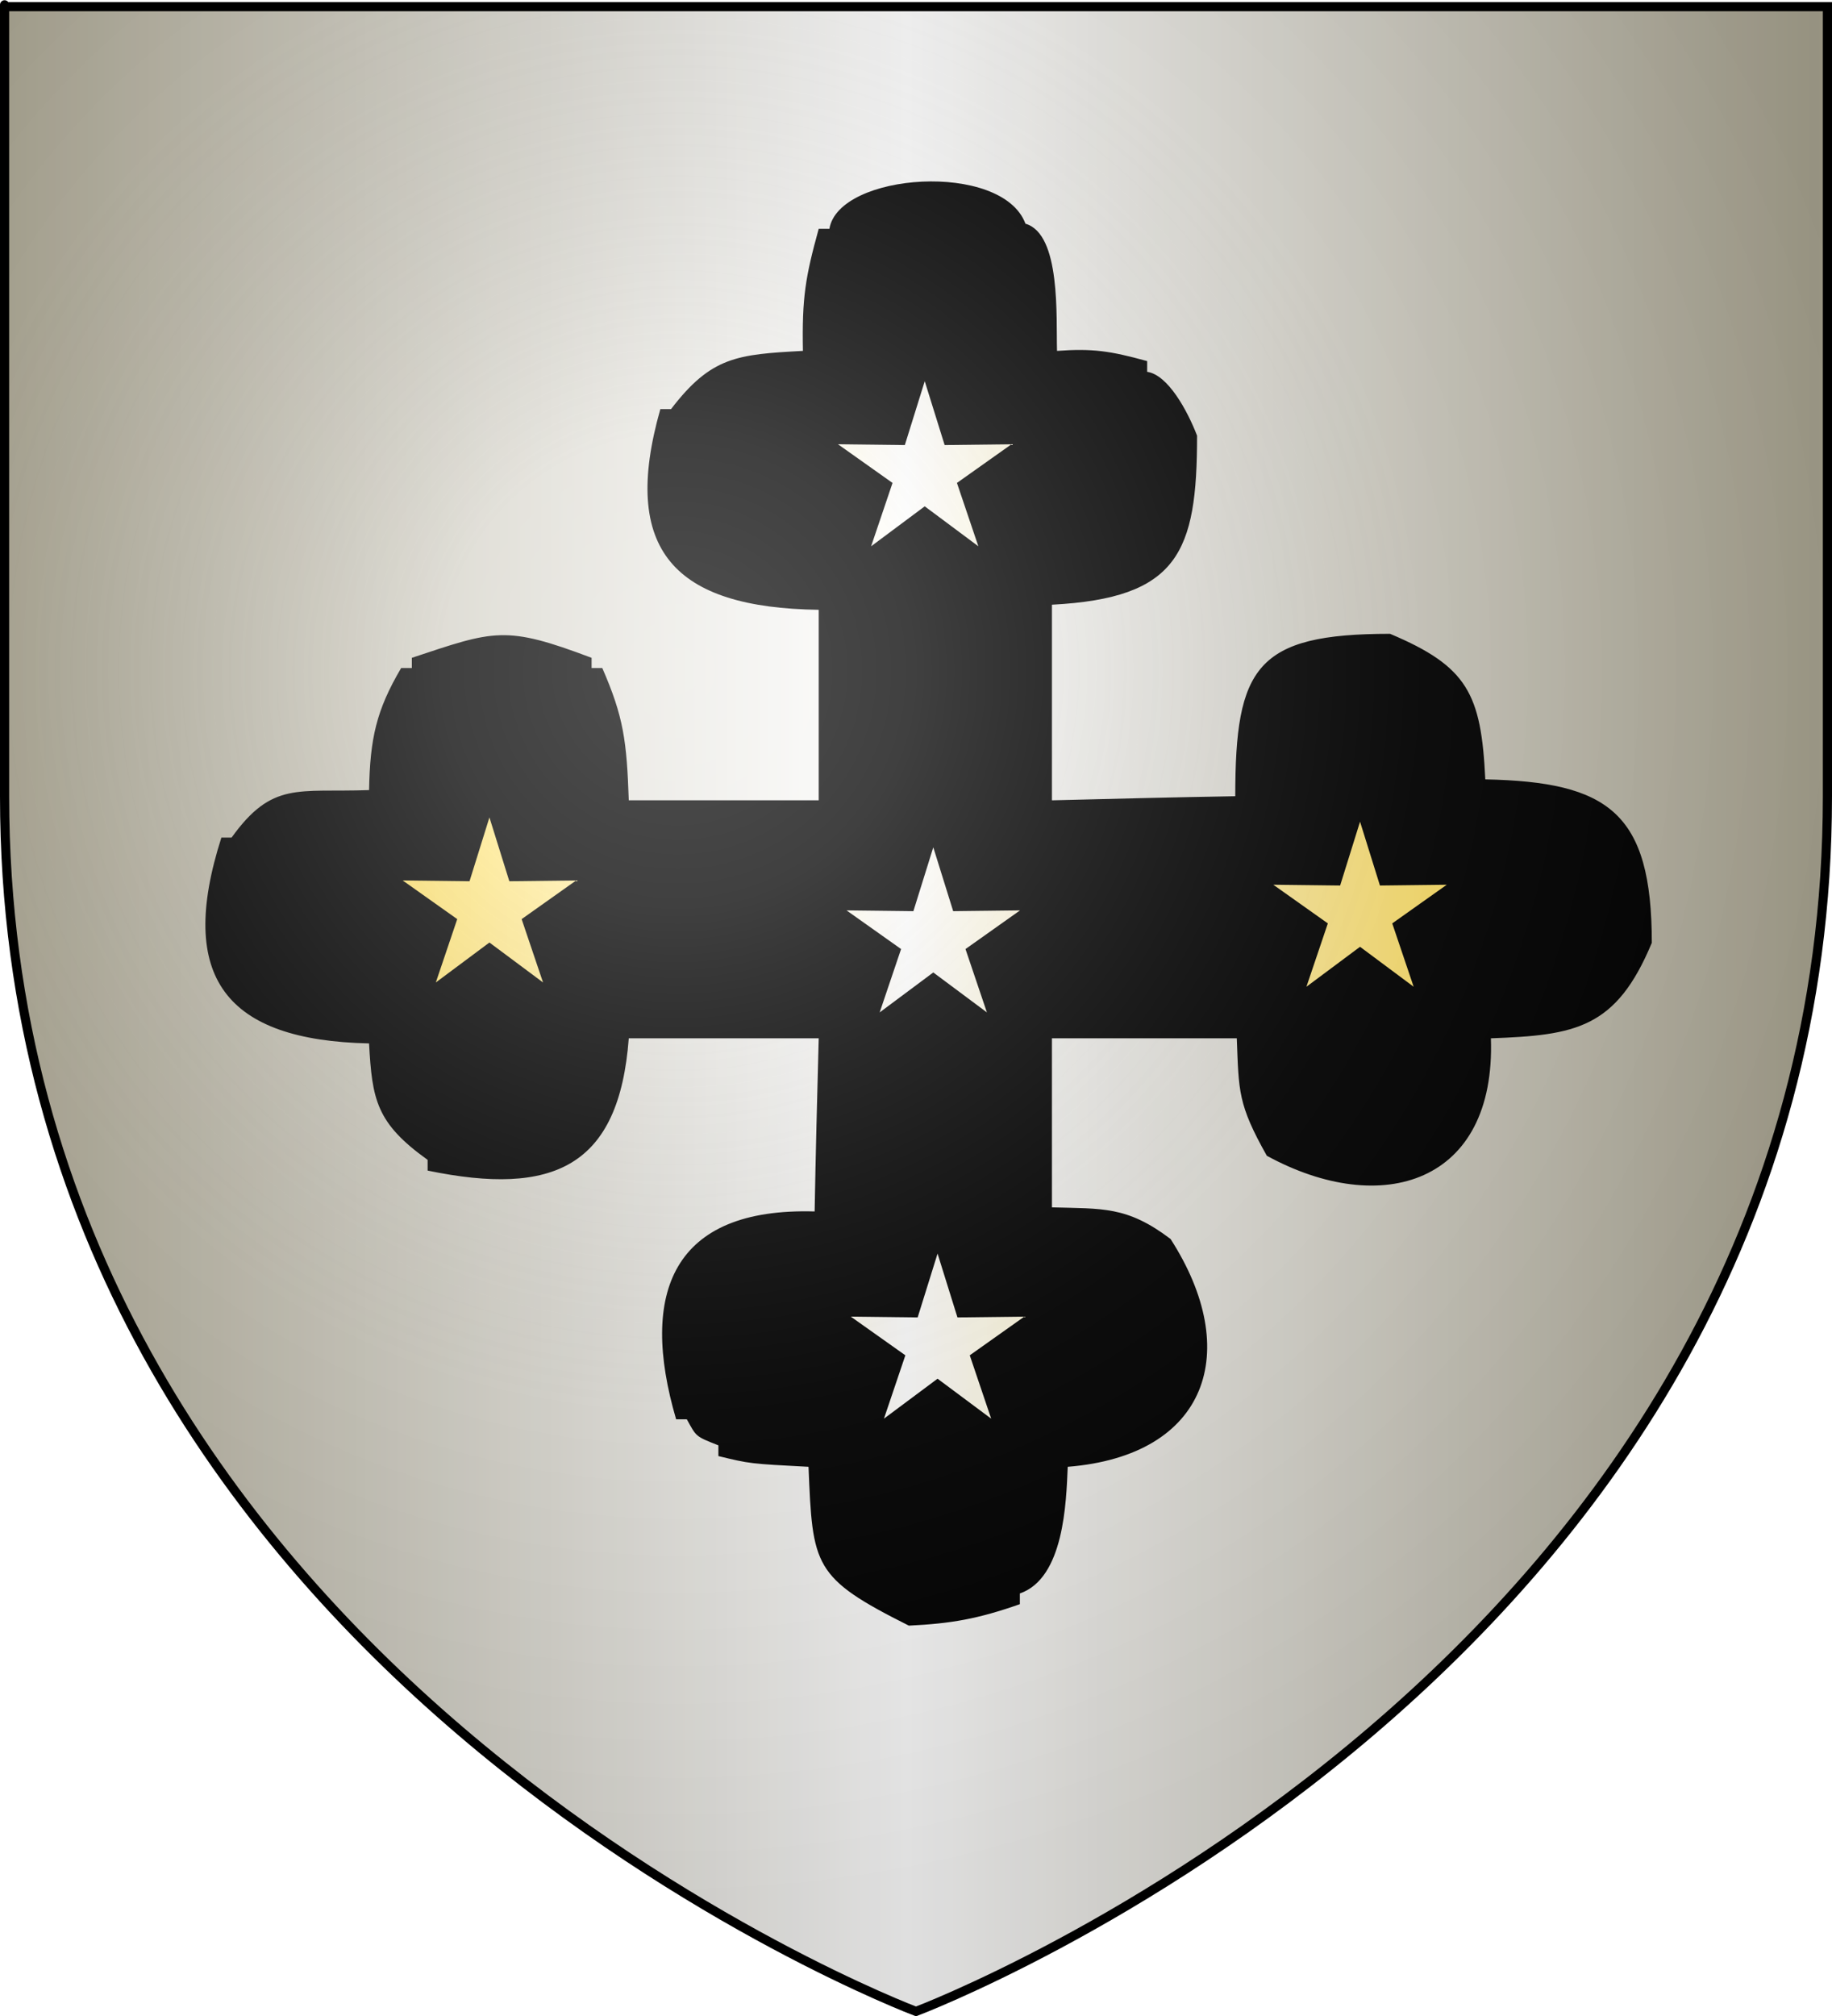 <?xml version="1.0" encoding="UTF-8" standalone="no"?><svg xmlns="http://www.w3.org/2000/svg" xmlns:cc="http://web.resource.org/cc/" xmlns:dc="http://purl.org/dc/elements/1.1/" xmlns:inkscape="http://www.inkscape.org/namespaces/inkscape" xmlns:rdf="http://www.w3.org/1999/02/22-rdf-syntax-ns#" xmlns:sodipodi="http://sodipodi.sourceforge.net/DTD/sodipodi-0.dtd" xmlns:svg="http://www.w3.org/2000/svg" xmlns:xlink="http://www.w3.org/1999/xlink" height="660" id="svg2" inkscape:export-filename="/Users/olivier/Desktop/Blason Rouge/Blason_Vide_3D.png" inkscape:export-xdpi="144" inkscape:export-ydpi="144" inkscape:version="0.44" sodipodi:docbase="D:\Mes documents\Renaud-Notre Lapin" sodipodi:docname="Blason_Vide_3D.svg" sodipodi:version="0.32" version="1.0" width="600">
	<rect width="100%" height="100%" fill="#333333" stroke="none"/>
	<sodipodi:namedview bordercolor="#666666" borderopacity="1.0" gridtolerance="10.0" guidetolerance="10.0" height="660px" id="base" inkscape:current-layer="layer3" inkscape:cx="396.46229" inkscape:cy="478.04383" inkscape:pageopacity="0.0" inkscape:pageshadow="2" inkscape:window-height="712" inkscape:window-width="1024" inkscape:window-x="-4" inkscape:window-y="-4" inkscape:zoom="0.44547727" objecttolerance="10.0" pagecolor="#ffffff" showgrid="false"/>
	<desc id="desc4">Flag of Canton of Valais (Wallis)</desc>
	<defs id="defs6">
		<linearGradient id="linearGradient2893">
			<stop id="stop2895" offset="0" style="stop-color:white;stop-opacity:0.314;"/>
			<stop id="stop2897" offset="0.19" style="stop-color:white;stop-opacity:0.251;"/>
			<stop id="stop2901" offset="0.6" style="stop-color:#6b6b6b;stop-opacity:0.125;"/>
			<stop id="stop2899" offset="1" style="stop-color:black;stop-opacity:0.125;"/>
		</linearGradient>
		<linearGradient id="linearGradient2885">
			<stop id="stop2887" offset="0" style="stop-color:white;stop-opacity:1;"/>
			<stop id="stop2891" offset="0.229" style="stop-color:white;stop-opacity:1;"/>
			<stop id="stop2889" offset="1" style="stop-color:black;stop-opacity:1;"/>
		</linearGradient>
		<linearGradient id="linearGradient2955">
			<stop id="stop2867" offset="0" style="stop-color:#fd0000;stop-opacity:1;"/>
			<stop id="stop2873" offset="0.5" style="stop-color:#e77275;stop-opacity:0.659;"/>
			<stop id="stop2959" offset="1" style="stop-color:black;stop-opacity:0.323;"/>
		</linearGradient>
		<radialGradient cx="225.524" cy="218.901" fx="225.524" fy="218.901" gradientTransform="matrix(-4.167939e-4,2.183,-1.884,-3.599562e-4,615.597,-289.121)" gradientUnits="userSpaceOnUse" id="radialGradient2961" inkscape:collect="always" r="300" xlink:href="#linearGradient2955"/>
		<polygon id="star" points="0,-1 0.588,0.809 -0.951,-0.309 0.951,-0.309 -0.588,0.809 0,-1 " transform="scale(53,53)"/>
		<clipPath id="clip">
			<path d="M 0,-200 L 0,600 L 300,600 L 300,-200 L 0,-200 z " id="path10"/>
		</clipPath>
		<radialGradient cx="225.524" cy="218.901" fx="225.524" fy="218.901" gradientTransform="matrix(-4.167939e-4,2.183,-1.884,-3.599562e-4,615.597,-289.121)" gradientUnits="userSpaceOnUse" id="radialGradient1911" inkscape:collect="always" r="300" xlink:href="#linearGradient2955"/>
		<radialGradient cx="225.524" cy="218.901" fx="225.524" fy="218.901" gradientTransform="matrix(0,1.749,-1.593,-1.049767e-7,551.788,-191.29)" gradientUnits="userSpaceOnUse" id="radialGradient2865" inkscape:collect="always" r="300" xlink:href="#linearGradient2955"/>
		<radialGradient cx="225.524" cy="218.901" fx="225.524" fy="218.901" gradientTransform="matrix(0,1.386,-1.323,-5.741131e-8,-158.082,-109.541)" gradientUnits="userSpaceOnUse" id="radialGradient2871" inkscape:collect="always" r="300" xlink:href="#linearGradient2955"/>
		<radialGradient cx="221.445" cy="226.331" fx="221.445" fy="226.331" gradientTransform="matrix(1.353,0,0,1.349,-77.629,-85.747)" gradientUnits="userSpaceOnUse" id="radialGradient3163" inkscape:collect="always" r="300" xlink:href="#linearGradient2893"/>
	<linearGradient gradientUnits="userSpaceOnUse" id="linearGradientgueules" spreadMethod="reflect" x1="297" x2="0" y1="100" y2="100"><stop id="stop14929" offset="0.000" style="stop-color:#ff8080;stop-opacity:1.000;"/><stop id="stop14930" offset="1.000" style="stop-color:#aa0000;stop-opacity:1.000;"/></linearGradient><linearGradient gradientUnits="userSpaceOnUse" id="linearGradientazur" spreadMethod="reflect" x1="297" x2="0" y1="100" y2="100"><stop id="stop14931" offset="0.000" style="stop-color:#80b3ff;stop-opacity:1.000;"/><stop id="stop14932" offset="1.000" style="stop-color:#002255;stop-opacity:1.000;"/></linearGradient><linearGradient gradientUnits="userSpaceOnUse" id="linearGradientsinople" spreadMethod="reflect" x1="297" x2="0" y1="100" y2="100"><stop id="stop14933" offset="0.000" style="stop-color:#80ffb3;stop-opacity:1.000;"/><stop id="stop14934" offset="1.000" style="stop-color:#003200;stop-opacity:1.000;"/></linearGradient><linearGradient gradientUnits="userSpaceOnUse" id="linearGradientsable" spreadMethod="reflect" x1="297" x2="0" y1="100" y2="100"><stop id="stop14935" offset="0.000" style="stop-color:#b3b3b3;stop-opacity:1.000;"/><stop id="stop14936" offset="1.000" style="stop-color:#333333;stop-opacity:1.000;"/></linearGradient><linearGradient gradientUnits="userSpaceOnUse" id="linearGradientor" spreadMethod="reflect" x1="297" x2="0" y1="100" y2="100"><stop id="stop14937" offset="0.000" style="stop-color:#ffffff;stop-opacity:1.000;"/><stop id="stop14938" offset="1.000" style="stop-color:#ffcc00;stop-opacity:1.000;"/></linearGradient><linearGradient gradientUnits="userSpaceOnUse" id="linearGradientargent" spreadMethod="reflect" x1="297" x2="0" y1="100" y2="100"><stop id="stop14939" offset="0.000" style="stop-color:#ffffff;stop-opacity:1.000;"/><stop id="stop14940" offset="1.000" style="stop-color:#aca793;stop-opacity:1.000;"/></linearGradient><linearGradient gradientUnits="userSpaceOnUse" id="linearGradientpourpre" spreadMethod="reflect" x1="297" x2="0" y1="100" y2="100"><stop id="stop14941" offset="0.000" style="stop-color:#ffffff;stop-opacity:1.000;"/><stop id="stop14942" offset="1.000" style="stop-color:#d576ad;stop-opacity:1.000;"/></linearGradient><linearGradient gradientUnits="userSpaceOnUse" id="linearGradientcarnation" spreadMethod="reflect" x1="297" x2="0" y1="100" y2="100"><stop id="stop14943" offset="0.000" style="stop-color:#ffffff;stop-opacity:1.000;"/><stop id="stop14944" offset="1.000" style="stop-color:#ffc282;stop-opacity:1.000;"/></linearGradient></defs>
	<g id="layer3" inkscape:groupmode="layer" inkscape:label="Fond écu" style="display:inline">
		<svg:path d="M 300.000,658.500 C 300.000,658.500 598.500,546.180 598.500,260.728 C 598.500,-24.723 598.500,2.176 598.500,2.176 L 1.500,2.176 L 1.500,260.728 C 1.500,546.180 300.000,658.500 300.000,658.500 z" id="path2855" style="fill:url(#linearGradientargent);stroke:black;stroke-width:1px"/></g>
	<g id="layer4" inkscape:groupmode="layer" inkscape:label="Meubles" sodipodi:insensitive="true"><svg:g id="g3"><svg:path d="M 297.657,532.202 C 266.303,516.485 266.136,512.807 264.801,480.203 C 245.622,479.199 245.622,479.199 235.282,476.691 C 235.282,475.521 235.282,474.350 235.282,473.180 C 227.610,470.170 228.110,470.338 224.942,464.653 C 223.774,464.653 222.607,464.653 221.439,464.653 C 209.264,423.188 220.271,395.265 266.802,396.603 C 267.136,377.709 267.636,358.816 268.137,339.922 C 247.290,339.922 226.609,339.922 205.929,339.922 C 202.760,382.056 181.246,391.754 140.051,383.227 C 140.051,382.056 140.051,380.886 140.051,379.716 C 123.207,367.677 121.873,359.987 120.872,341.594 C 74.007,340.591 57.830,320.026 72.506,274.213 C 73.507,274.213 74.674,274.213 75.842,274.213 C 89.185,255.653 97.523,259.500 120.872,258.663 C 121.205,241.776 123.207,232.580 131.379,218.702 C 132.547,218.702 133.714,218.702 134.881,218.702 C 134.881,217.532 134.881,216.361 134.881,215.359 C 162.066,206.330 165.402,204.658 193.754,215.359 C 193.754,216.361 193.754,217.532 193.754,218.702 C 194.922,218.702 196.089,218.702 197.256,218.702 C 204.261,234.754 205.261,242.612 205.929,262.007 C 226.609,262.007 247.290,262.007 268.137,262.007 C 268.137,241.107 268.137,220.374 268.137,199.642 C 220.939,198.973 203.094,180.247 216.269,133.933 C 217.436,133.933 218.604,133.933 219.772,133.933 C 232.946,116.711 241.453,116.042 262.967,114.872 C 262.633,97.316 263.800,90.628 268.137,74.911 C 269.305,74.911 270.472,74.911 271.639,74.911 C 274.641,56.519 328.177,52.673 335.849,73.239 C 347.523,76.583 345.855,104.004 346.189,114.872 C 357.863,114.036 363.534,114.872 375.708,118.216 C 375.708,119.387 375.708,120.556 375.708,121.727 C 382.546,122.730 388.884,134.434 392.053,142.627 C 392.053,180.916 385.882,195.797 344.521,197.970 C 344.521,219.204 344.521,240.605 344.521,262.007 C 364.534,261.506 384.548,261.004 404.561,260.670 C 404.561,218.368 411.399,207.500 455.262,207.500 C 480.612,218.201 485.115,227.062 486.449,255.152 C 526.810,255.988 540.985,266.020 540.985,308.656 C 529.311,336.745 515.969,338.919 488.284,339.922 C 489.952,387.407 452.594,398.944 414.902,378.378 C 405.395,361.491 405.729,357.311 405.062,339.922 C 384.881,339.922 364.701,339.922 344.521,339.922 C 344.521,358.314 344.521,376.706 344.521,395.265 C 361.032,395.767 369.038,394.764 383.380,405.632 C 407.063,442.416 395.555,476.524 349.692,480.203 C 349.191,491.739 348.524,516.652 334.014,521.668 C 334.014,522.838 334.014,524.008 334.014,525.179 C 320.171,530.028 311.499,531.532 297.657,532.202 z" id="path4" style="fill:#000000"/><svg:path d="M 302.827,527.018 C 272.140,511.636 270.305,507.790 271.639,475.019 C 250.959,474.016 250.959,474.016 240.452,471.508 C 240.452,470.338 240.452,469.168 240.452,467.997 C 232.946,465.154 233.113,464.987 230.111,459.302 C 228.944,459.302 227.777,459.302 226.609,459.302 C 215.101,420.345 231.112,398.944 273.473,402.287 C 273.473,379.716 273.473,357.144 273.473,334.739 C 249.124,334.739 224.775,334.739 200.592,334.739 C 199.591,372.024 181.746,385.233 145.222,378.043 C 145.222,376.873 145.222,375.702 145.222,374.533 C 127.209,360.655 127.209,355.639 126.209,334.739 C 85.015,335.575 64.168,321.865 77.676,279.395 C 78.844,279.395 80.012,279.395 81.179,279.395 C 90.185,261.171 111.365,263.011 129.545,267.190 C 127.209,246.959 126.543,240.940 136.549,223.886 C 137.717,223.886 138.884,223.886 140.051,223.886 C 140.051,222.715 140.051,221.545 140.051,220.542 C 161.899,209.674 165.568,211.847 188.584,220.542 C 188.584,221.545 188.584,222.715 188.584,223.886 C 189.584,223.886 190.752,223.886 191.920,223.886 C 199.424,240.940 199.591,246.291 198.924,267.190 C 223.774,267.190 248.624,267.190 273.473,267.190 C 273.473,242.277 273.473,217.532 273.473,192.787 C 232.113,193.456 209.431,181.250 221.439,139.116 C 222.607,139.116 223.774,139.116 224.942,139.116 C 233.447,116.711 255.462,123.232 273.473,125.238 C 267.803,105.676 267.803,98.152 273.473,80.262 C 274.474,80.262 275.642,80.262 276.809,80.262 C 279.311,62.204 321.673,58.692 330.512,78.422 C 342.853,81.934 340.185,108.852 337.517,120.055 C 348.524,120.222 358.531,119.721 370.372,123.567 C 370.372,124.569 370.372,125.740 370.372,126.910 C 375.209,127.579 379.378,134.267 383.380,139.116 C 397.890,174.394 371.039,191.115 339.184,192.787 C 339.184,217.532 339.184,242.277 339.184,267.190 C 362.867,267.190 386.549,267.190 410.231,267.190 C 409.231,233.918 408.230,224.388 439.752,212.683 C 472.773,212.683 480.946,233.416 479.611,263.847 C 534.481,251.808 558.664,309.325 507.296,333.736 C 498.624,333.402 489.952,333.067 481.279,332.900 C 481.946,360.989 481.445,369.684 455.262,382.223 C 417.904,382.223 411.566,368.179 410.231,334.739 C 386.549,334.739 362.867,334.739 339.184,334.739 C 339.184,357.144 339.184,379.716 339.184,402.287 C 366.202,401.117 372.539,402.120 388.550,426.531 C 388.550,462.647 377.710,472.678 341.019,475.019 C 343.854,487.057 344.521,511.134 328.844,516.485 C 328.844,517.655 328.844,518.826 328.844,519.996 C 311.499,526.015 311.499,526.015 302.827,527.018 z" id="path5" style="fill:#000000"/></svg:g><svg:g id="g4"><svg:path d="M 302.861,123.123 L 295.977,145.198 L 272.854,144.924 L 291.722,158.294 L 284.316,180.199 L 302.861,166.386 L 321.406,180.199 L 314.000,158.294 L 332.868,144.924 L 309.745,145.198 L 302.861,123.123 z" id="path6" style="fill:url(#linearGradientor);stroke:black;stroke-width:1"/></svg:g><svg:g id="g5"><svg:path d="M 160.294,265.923 L 153.410,287.998 L 130.287,287.724 L 149.155,301.094 L 141.749,322.999 L 160.294,309.186 L 178.840,322.999 L 171.434,301.094 L 190.301,287.724 L 167.179,287.998 L 160.294,265.923 z" id="path7" style="fill:url(#linearGradientor);stroke:black;stroke-width:1"/></svg:g><svg:g id="g6"><svg:path d="M 305.661,275.723 L 298.777,297.798 L 275.654,297.524 L 294.522,310.894 L 287.116,332.799 L 305.661,318.986 L 324.206,332.799 L 316.800,310.894 L 335.668,297.524 L 312.545,297.798 L 305.661,275.723 z" id="path8" style="fill:url(#linearGradientor);stroke:black;stroke-width:1"/></svg:g><svg:g id="g7"><svg:path d="M 445.428,267.323 L 438.543,289.398 L 415.421,289.124 L 434.288,302.494 L 426.882,324.399 L 445.428,310.586 L 463.973,324.399 L 456.567,302.494 L 475.435,289.124 L 452.312,289.398 L 445.428,267.323 z" id="path9" style="fill:url(#linearGradientor);stroke:black;stroke-width:1"/></svg:g><svg:g id="g8"><svg:path d="M 307.061,408.723 L 300.177,430.798 L 277.054,430.524 L 295.922,443.894 L 288.516,465.799 L 307.061,451.986 L 325.606,465.799 L 318.200,443.894 L 337.068,430.524 L 313.945,430.798 L 307.061,408.723 z" id="path10" style="fill:url(#linearGradientor);stroke:black;stroke-width:1"/></svg:g><svg:g id="g10"><svg:path d="M 300.000,658.500 C 300.000,658.500 598.500,546.180 598.500,260.728 C 598.500,-24.723 598.500,2.176 598.500,2.176 L 1.500,2.176 L 1.500,260.728 C 1.500,546.180 300.000,658.500 300.000,658.500 L 680.000,740.000 L -80.000,740.000 L -80.000,-80.000 L 680.000,-80.000 L 680.000,740.000 z" id="path13" style="fill:#ffffff"/></svg:g></g>
	<g id="layer2" inkscape:groupmode="layer" inkscape:label="Reflet final" sodipodi:insensitive="true">
		<path d="M 300,658.5 C 300,658.5 598.5,546.18 598.5,260.728 C 598.5,-24.723 598.5,2.176 598.5,2.176 L 1.5,2.176 L 1.5,260.728 C 1.5,546.18 300,658.5 300,658.5 z " id="path2875" inkscape:export-xdpi="144" inkscape:export-ydpi="144" sodipodi:nodetypes="cccccc" style="opacity:1;fill:url(#radialGradient3163);fill-opacity:1;fill-rule:evenodd;stroke:none;stroke-width:1px;stroke-linecap:butt;stroke-linejoin:miter;stroke-opacity:1"/>
	</g>
	<g id="layer1" inkscape:groupmode="layer" inkscape:label="Contour final" sodipodi:insensitive="true">
		<path d="M 300,658.5 C 300,658.5 1.5,546.18 1.5,260.728 C 1.5,-24.723 1.5,2.176 1.5,2.176 L 598.5,2.176 L 598.5,260.728 C 598.5,546.18 300,658.5 300,658.5 z " id="path1411" inkscape:export-xdpi="144" inkscape:export-ydpi="144" sodipodi:nodetypes="cccccc" style="opacity:1;fill:none;fill-opacity:1;fill-rule:evenodd;stroke:#000000;stroke-width:3;stroke-linecap:butt;stroke-linejoin:miter;stroke-miterlimit:4;stroke-dasharray:none;stroke-opacity:1"/>
	</g>
</svg>
